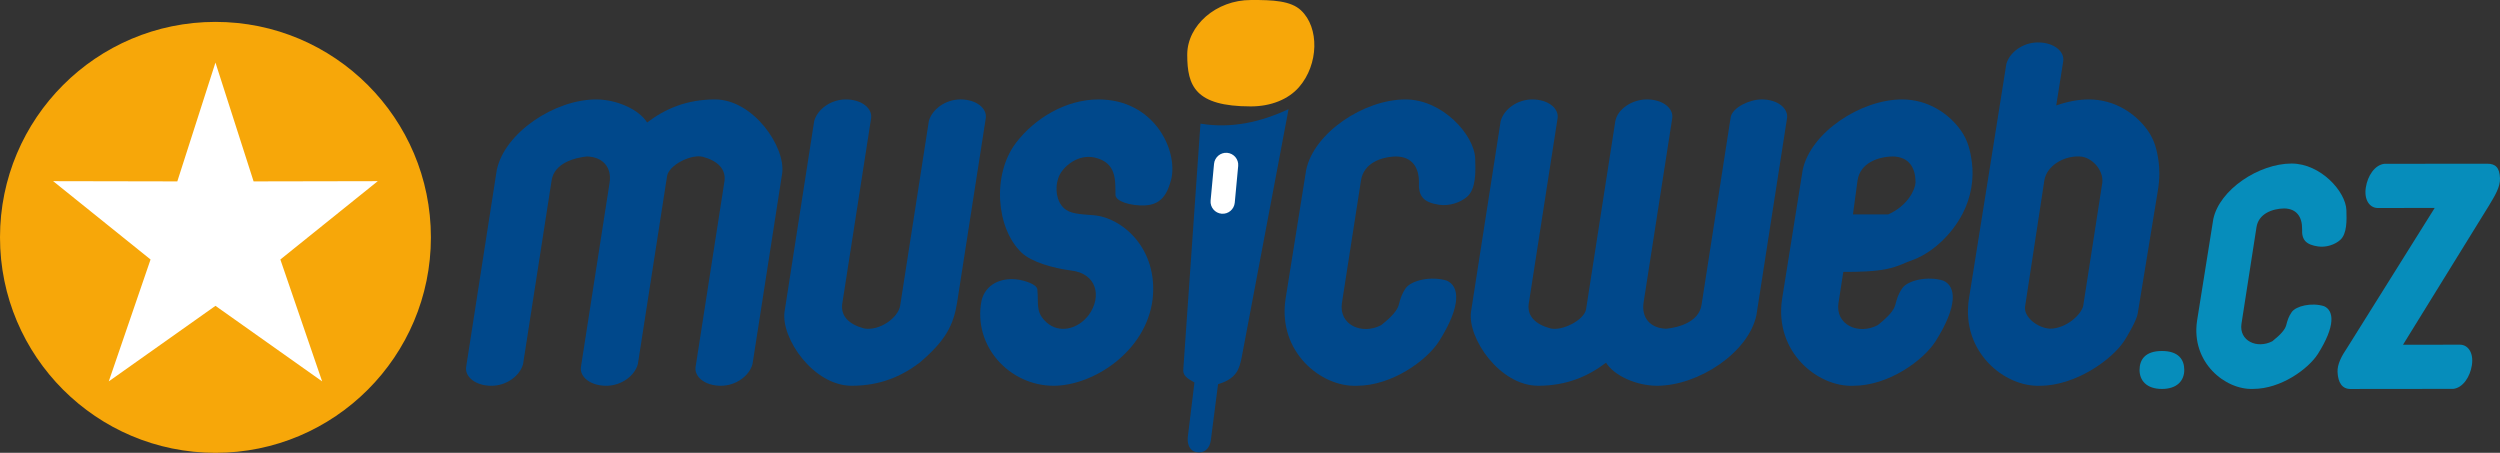 <?xml version="1.0" encoding="utf-8"?>
<!-- Generator: Adobe Illustrator 16.0.0, SVG Export Plug-In . SVG Version: 6.00 Build 0)  -->
<!DOCTYPE svg PUBLIC "-//W3C//DTD SVG 1.1//EN" "http://www.w3.org/Graphics/SVG/1.1/DTD/svg11.dtd">
<svg version="1.1" id="Layer_1" xmlns="http://www.w3.org/2000/svg" xmlns:xlink="http://www.w3.org/1999/xlink" x="0px" y="0px"
	 width="230.753px" height="41.796px" viewBox="0 0 230.753 41.796" enable-background="new 0 0 230.753 41.796"
	 xml:space="preserve">
<rect x="0" y="0" width="230.753" height="41.796" fill="#333333" stroke="none"/>
<path fill-rule="evenodd" clip-rule="evenodd" fill="#F7A709" d="M19.887,2.021c10.982,0,19.886,8.906,19.886,19.889
	c0,10.98-8.904,19.887-19.886,19.887C8.906,41.796,0,32.89,0,21.909C0,10.927,8.906,2.021,19.887,2.021"/>
<polygon fill-rule="evenodd" clip-rule="evenodd" fill="#FFFFFF" points="19.887,5.774 23.407,16.743 34.868,16.721 25.877,23.952 
	29.734,35.202 19.887,28.229 10.039,35.202 13.896,23.952 4.905,16.721 16.366,16.743 "/>
<path fill-rule="evenodd" clip-rule="evenodd" fill="#00488B" d="M97.246,35.606c3.653,0,8.524-3.14,9.138-7.959
	c0.541-4.71-2.808-7.564-5.438-7.78c-1.311-0.101-2.179-0.128-2.75-0.658c-0.646-0.603-0.886-1.77-0.48-2.866
	c0.359-0.953,1.793-2.184,3.387-1.786c1.967,0.491,1.837,2.078,1.857,3.425c0.001,0.608,1.392,1.029,2.711,0.977
	c1.677-0.065,2.138-1.305,2.443-2.44c0.607-2.742-1.633-7.34-6.718-7.34c-3.053,0-5.91,1.771-7.61,3.993
	c-2.224,2.909-1.863,7.873,0.499,10.141c0.92,0.884,2.937,1.438,4.552,1.652c2.396,0.265,2.889,2.388,1.665,4.1
	c-1.041,1.375-2.763,1.708-3.882,0.713c-1.066-0.947-0.741-1.685-0.872-3.07c-0.045-0.481-1.243-0.85-1.945-0.922
	c-1.456-0.15-2.838,0.465-3.206,1.959C89.775,31.965,93.205,35.606,97.246,35.606"/>
<path fill-rule="evenodd" clip-rule="evenodd" fill="#00488B" d="M66.541,35.606c1.379,0,2.615-0.902,2.916-1.995l2.739-17.617
	c0.329-2.428-2.657-6.816-6.203-6.816c-2.601,0-4.585,0.854-6.263,2.128c-0.746-1.196-2.8-2.128-4.701-2.128
	c-3.828,0-8.452,3.061-9.177,6.515l-2.829,18.196c-0.116,0.879,0.847,1.718,2.339,1.718c1.379,0,2.616-0.902,2.917-1.995
	l2.637-16.965c0.249-1.602,2.125-2.087,3.254-2.205c1.47,0.032,2.315,1.007,2.096,2.421l-2.647,17.026
	c-0.116,0.879,0.847,1.718,2.34,1.718c1.378,0,2.615-0.902,2.916-1.995L61.57,16.26c0.158-1.014,2.189-2.044,3.28-1.793
	c1.384,0.371,2.139,1.116,2.028,2.202l-2.677,17.22C64.085,34.768,65.048,35.606,66.541,35.606"/>
<path fill-rule="evenodd" clip-rule="evenodd" fill="#00488B" d="M141.43,9.178c-1.378,0-2.615,0.902-2.916,1.995l-2.739,17.616
	c-0.329,2.429,2.656,6.817,6.203,6.817c2.601,0,4.585-0.855,6.262-2.128c0.747,1.196,2.801,2.128,4.702,2.128
	c3.829,0,8.453-3.063,9.177-6.517l2.829-18.196c0.117-0.877-0.847-1.716-2.338-1.716c-1.145,0-2.665,0.746-2.858,1.603
	l-2.696,17.357c-0.249,1.601-2.124,2.087-3.254,2.205c-1.47-0.034-2.315-1.007-2.096-2.421l2.647-17.028
	c0.116-0.877-0.847-1.716-2.339-1.716c-1.379,0-2.703,0.89-2.916,1.995L146.4,28.524c-0.158,1.014-2.188,2.044-3.279,1.793
	c-1.384-0.371-2.139-1.116-2.029-2.204l2.678-17.22C143.885,10.017,142.923,9.178,141.43,9.178"/>
<path fill-rule="evenodd" clip-rule="evenodd" fill="#00488B" d="M78.067,9.178c-1.378,0-2.615,0.902-2.916,1.995l-2.738,17.616
	c-0.329,2.429,2.657,6.817,6.203,6.817c2.601,0,4.585-0.855,6.262-2.128c2.41-2.047,3.127-3.454,3.465-5.557l2.648-17.028
	c0.116-0.877-0.847-1.716-2.34-1.716c-1.378,0-2.615,0.902-2.916,1.995L83.09,28.191c-0.176,1.14-1.9,2.377-3.332,2.126
	c-1.383-0.371-2.139-1.116-2.028-2.204l2.677-17.22C80.523,10.017,79.561,9.178,78.067,9.178"/>
<path fill-rule="evenodd" clip-rule="evenodd" fill="#00488B" d="M129.735,9.178c-3.829,0-8.453,3.061-9.176,6.515l-1.907,11.939
	c-0.712,4.868,3.306,8.107,6.574,7.975c3.27,0,6.464-2.342,7.594-4.1c2.088-3.303,1.895-5.09,0.718-5.605
	c-1.462-0.452-3.262-0.02-3.775,0.683c-0.408,0.589-0.509,1.005-0.655,1.554c-0.131,0.489-0.591,1.052-1.626,1.876
	c-1.801,0.932-3.917-0.047-3.622-2.035l1.762-11.332c0.248-1.602,1.872-2.18,3.254-2.205c1.47,0.032,2.109,1.007,2.095,2.421
	c-0.062,1.3,0.48,1.83,1.87,2.037c0.918,0.136,1.973-0.195,2.608-0.772c0.79-0.718,0.755-2.266,0.715-3.484
	C136.092,12.464,133.144,9.178,129.735,9.178"/>
<path fill-rule="evenodd" clip-rule="evenodd" fill="#068DBB" d="M211.514,15.095c-3.014,0-6.654,2.409-7.224,5.129l-1.501,9.398
	c-0.56,3.833,2.602,6.381,5.176,6.275c2.573,0,5.088-1.842,5.978-3.226c1.643-2.599,1.492-4.006,0.565-4.412
	c-1.152-0.356-2.568-0.015-2.972,0.535c-0.321,0.465-0.401,0.792-0.516,1.225c-0.104,0.385-0.464,0.828-1.28,1.478
	c-1.417,0.732-3.083-0.037-2.851-1.603l1.387-8.92c0.195-1.261,1.474-1.715,2.562-1.735c1.156,0.025,1.66,0.791,1.649,1.905
	c-0.049,1.022,0.378,1.441,1.471,1.603c0.724,0.108,1.553-0.153,2.054-0.607c0.621-0.563,0.594-1.784,0.563-2.744
	C216.518,17.683,214.197,15.095,211.514,15.095"/>
<path fill-rule="evenodd" clip-rule="evenodd" fill="#00488B" d="M171.029,19.788l0.425-3.142c0.249-1.602,1.873-2.18,3.254-2.205
	c1.47,0.032,2.109,1.007,2.096,2.421c-0.029,0.598-0.666,2.093-2.511,2.926H171.029z M175.567,9.178
	c-3.829,0-8.453,3.061-9.177,6.515l-1.907,11.939c-0.712,4.868,3.306,8.107,6.574,7.975c3.27,0,6.464-2.342,7.594-4.1
	c2.088-3.303,1.896-5.09,0.718-5.605c-1.462-0.452-3.262-0.02-3.774,0.683c-0.408,0.589-0.509,1.005-0.655,1.554
	c-0.131,0.489-0.591,1.052-1.626,1.876c-1.801,0.932-3.916-0.047-3.622-2.035l0.448-2.883c1.519,0.007,2.961-0.047,4.024-0.271
	c1.097-0.23,1.794-0.631,2.127-0.737c1.927-0.622,3.804-2.343,4.856-4.359c0.8-1.535,1.062-3.242,0.859-4.764
	c-0.146-1.098-0.378-2.033-1.019-2.931C179.896,10.506,177.982,9.178,175.567,9.178z"/>
<path fill-rule="evenodd" clip-rule="evenodd" fill="#00488B" d="M186.917,28.294l1.779-11.647c0.219-1.345,1.782-2.269,3.254-2.205
	c1.108,0.032,2.23,1.248,2.096,2.421l-1.758,11.341c-0.151,0.805-1.553,2.126-3.066,2.134
	C188.008,30.264,186.779,29.223,186.917,28.294 M192.81,9.178c-0.98,0-2.012,0.201-3.018,0.558l0.65-4.103
	c0.116-0.878-0.847-1.717-2.339-1.717c-1.379,0-2.616,0.902-2.916,1.995l-1.555,9.781l-1.906,11.939
	c-0.712,4.868,3.305,8.107,6.574,7.975c3.27,0,6.656-2.411,7.787-4.168c0.33-0.522,1.13-1.867,1.23-2.516l1.832-11.182
	c0.242-1.318,0.157-2.326,0.1-2.777c-0.146-1.098-0.377-2.033-1.019-2.931C197.139,10.506,195.225,9.178,192.81,9.178z"/>
<path fill-rule="evenodd" clip-rule="evenodd" fill="#068DBB" d="M199.548,32.397c1.528,0,2.063,0.786,2.063,1.751
	s-0.641,1.752-2.063,1.752c-1.423,0-2.065-0.787-2.065-1.752S198.019,32.397,199.548,32.397"/>
<path fill-rule="evenodd" clip-rule="evenodd" fill="#068DBB" d="M218.368,17.307c0.167-1.079,0.824-2.085,1.715-2.188l9.5-0.008
	c0.759,0,1.133,0.36,1.169,1.345c0.03,0.816-0.48,1.614-0.992,2.477l-7.96,12.887l5.282-0.005c0.701,0.016,1.256,0.723,1.075,1.891
	c-0.167,1.077-0.824,2.084-1.715,2.187l-9.5,0.01c-0.759,0-1.142-0.587-1.184-1.572c-0.03-0.71,0.375-1.478,0.901-2.249
	l8.065-12.889l-5.282,0.005C218.742,19.181,218.187,18.474,218.368,17.307"/>
<path fill-rule="evenodd" clip-rule="evenodd" fill="#F7A709" d="M115.451,9.821c1.857,0,3.464-0.649,4.447-1.776
	c1.826-2.094,1.892-5.502,0.18-7.095c-0.944-0.877-2.563-0.961-4.627-0.949c-3.196,0-5.868,2.34-5.868,5.043
	C109.583,7.926,110.303,9.821,115.451,9.821"/>
<path fill-rule="evenodd" clip-rule="evenodd" fill="#00488B" d="M118.937,10.073c-2.583,1.199-5.265,1.812-8.133,1.339
	l-1.581,22.634c-0.072,0.614,0.34,0.872,1.026,1.257l-0.609,4.986c-0.069,0.589,0.091,1.301,0.762,1.436
	c0.772,0.155,1.273-0.345,1.361-1.103l0.664-5.164c0.74-0.212,1.307-0.547,1.657-1.028c0.292-0.401,0.415-0.918,0.519-1.412
	L118.937,10.073z"/>
<path fill-rule="evenodd" clip-rule="evenodd" fill="#FFFFFF" d="M113.269,14.106L113.269,14.106c0.613,0.053,1.074,0.6,1.017,1.211
	l-0.317,3.392c-0.057,0.614-0.598,1.072-1.212,1.017c-0.613-0.052-1.074-0.598-1.017-1.21l0.317-3.392
	C112.115,14.511,112.656,14.053,113.269,14.106"/>
</svg>
